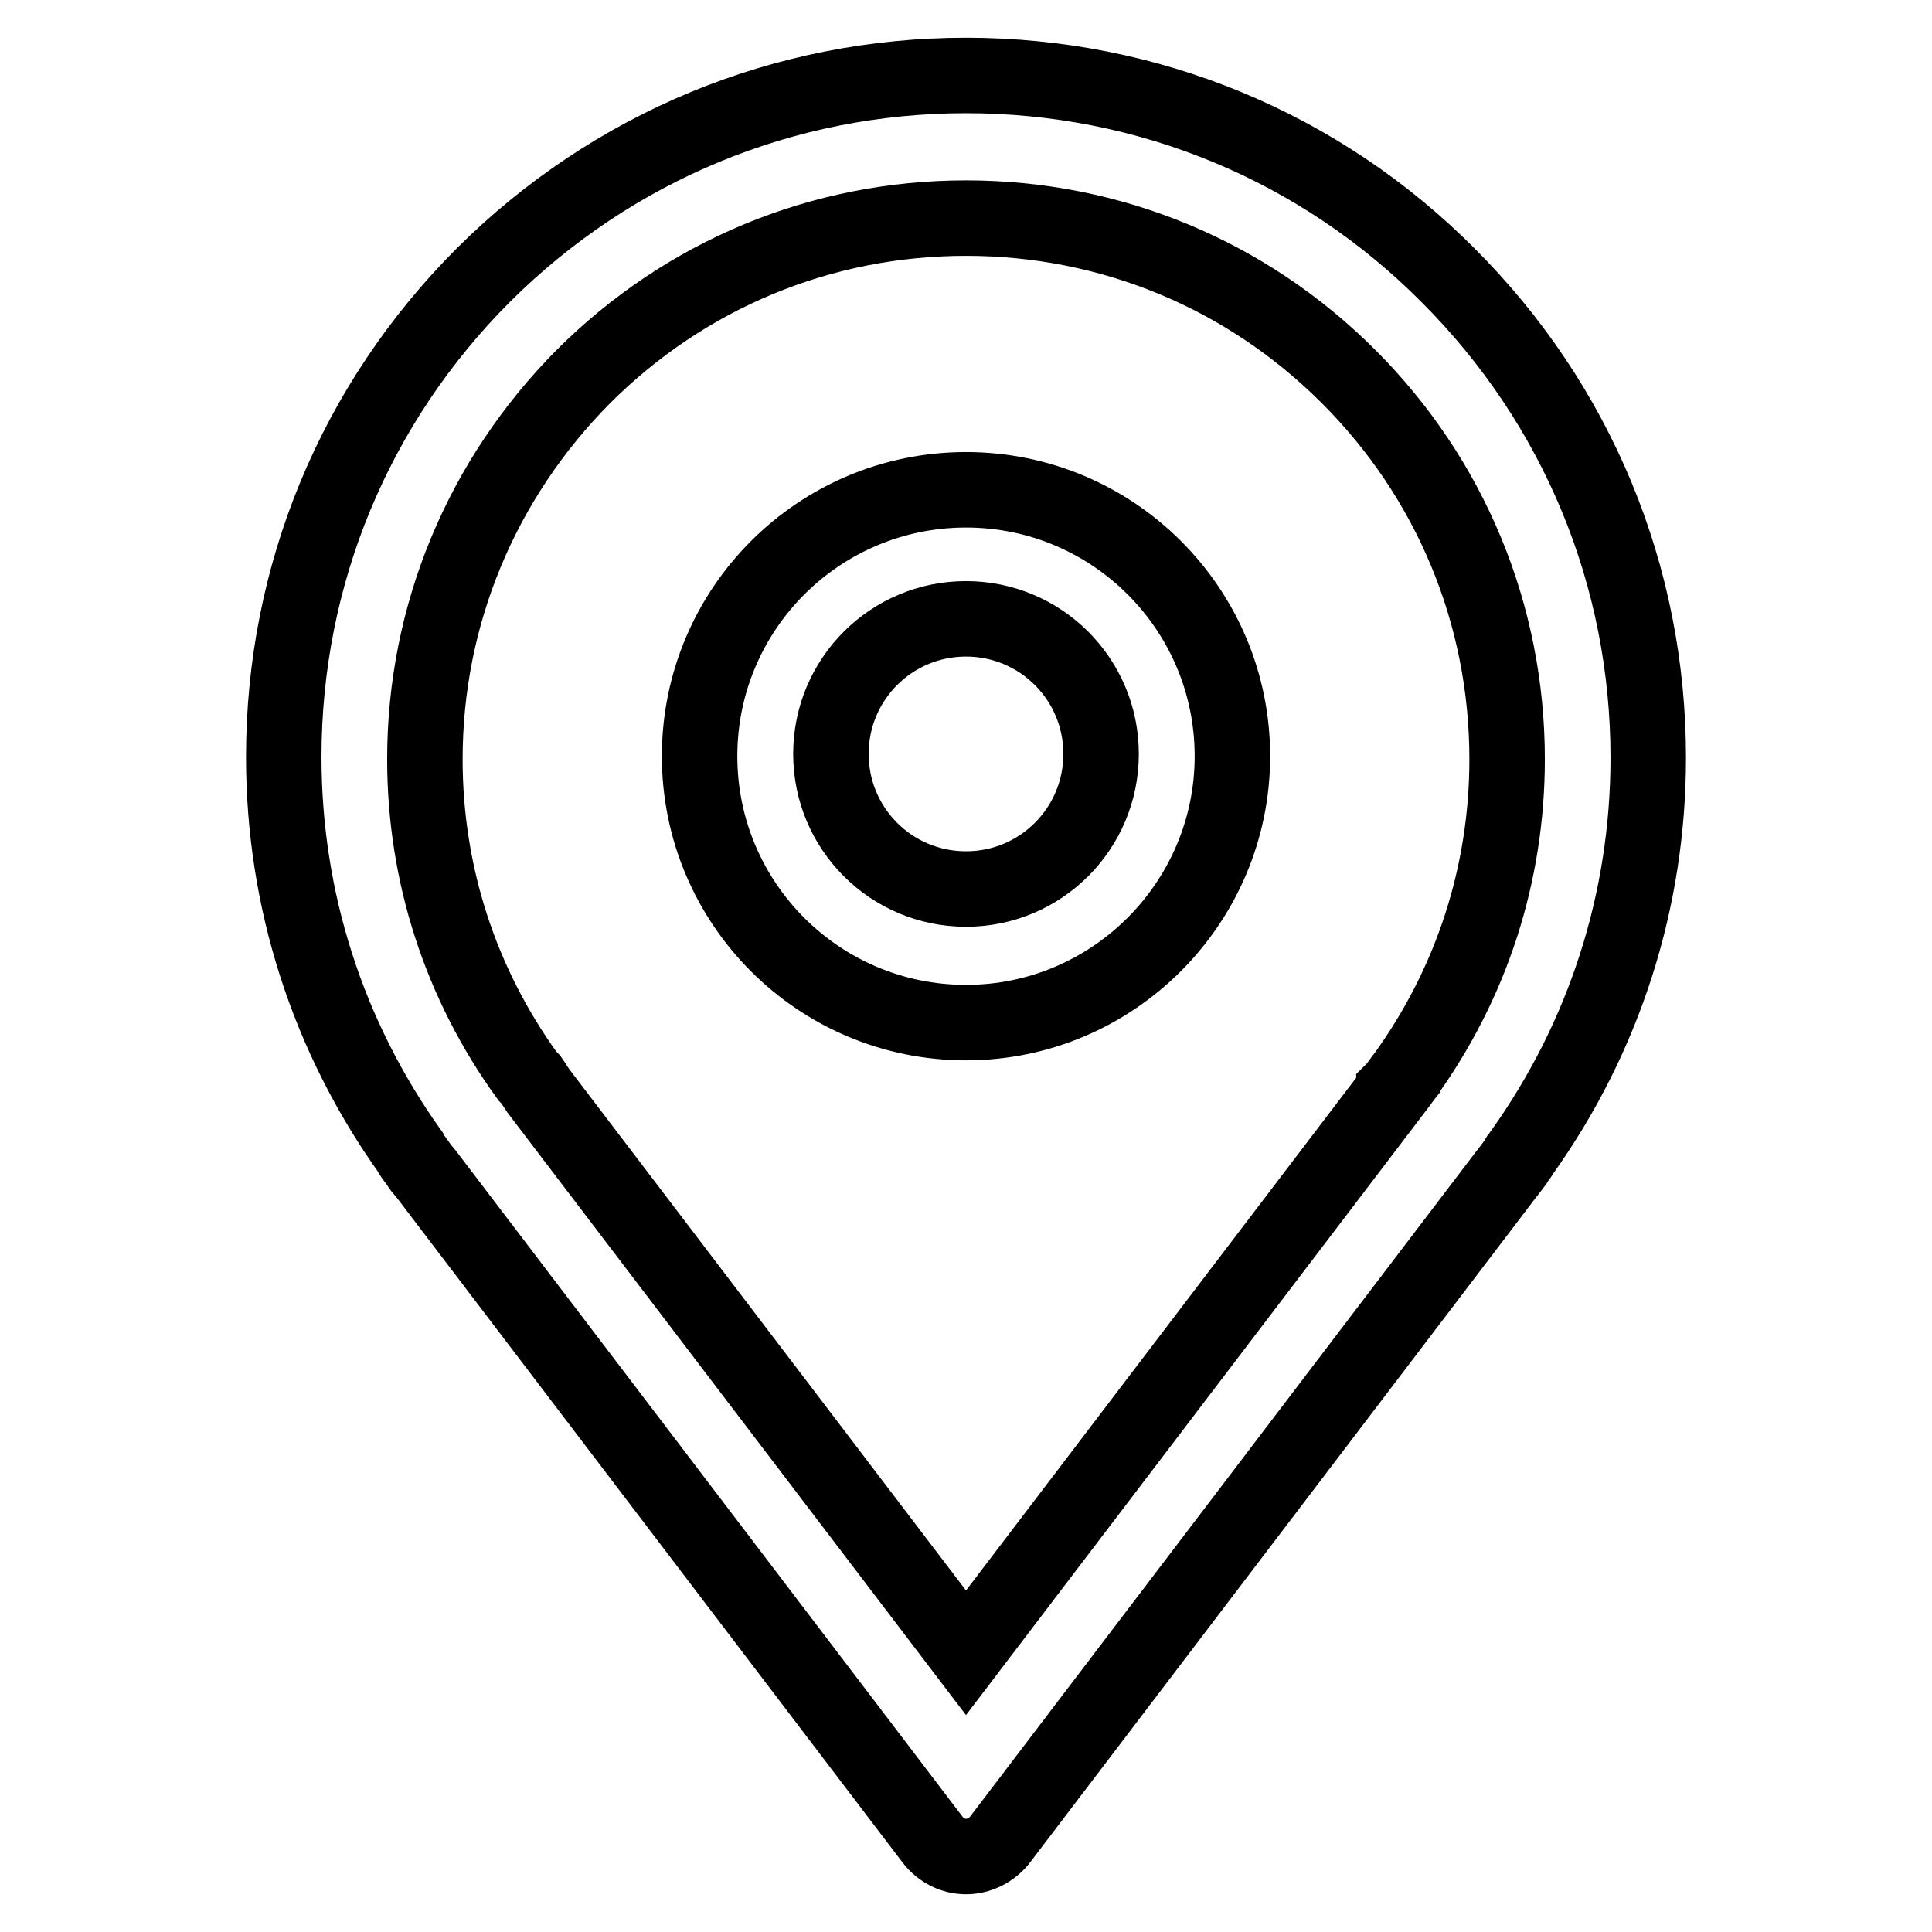 <?xml version="1.0" encoding="utf-8"?>
<!-- Svg Vector Icons : http://www.onlinewebfonts.com/icon -->
<!DOCTYPE svg PUBLIC "-//W3C//DTD SVG 1.1//EN" "http://www.w3.org/Graphics/SVG/1.1/DTD/svg11.dtd">
<svg version="1.1" xmlns="http://www.w3.org/2000/svg" xmlns:xlink="http://www.w3.org/1999/xlink" x="0px" y="0px" viewBox="0 0 256 256" enable-background="new 0 0 256 256" xml:space="preserve">
<g> <path stroke-width="10" fill-opacity="0" stroke="#000000"  d="M128,246c-1.7,0-3.3-0.8-4.4-2.2l-67.1-88.2c-0.2-0.2-0.3-0.4-0.5-0.6c-0.3-0.3-0.5-0.7-0.8-1.1l-0.3-0.4 c-0.2-0.3-0.4-0.5-0.5-0.8c-11-15.4-16.8-33.5-16.8-52.4c0-24.1,9.4-46.8,26.5-63.9C81.2,19.4,103.9,10,128,10 c24.1,0,46.9,9.4,63.9,26.5c17.1,17.1,26.5,39.8,26.5,63.9c0,18.9-5.8,37-16.8,52.4c-0.1,0.2-0.3,0.5-0.5,0.7l-0.3,0.5 c-0.4,0.5-0.8,1.1-1.3,1.7l-67.1,88.2C131.3,245.2,129.7,246,128,246L128,246L128,246L128,246z M71.3,144.5L128,219l56.7-74.5 c0,0,0-0.1,0-0.1c0.4-0.4,0.7-0.9,1.1-1.4c0,0,0-0.1,0.1-0.1c0.1-0.1,0.1-0.2,0.2-0.3c8.9-12.3,13.6-26.8,13.6-42 c0-19.2-7.5-37.2-21-50.7c-13.6-13.6-31.6-21-50.7-21c-19.2,0-37.2,7.5-50.7,21c-13.5,13.6-21,31.6-21,50.7 c0,15.2,4.7,29.7,13.6,42c0.1,0.1,0.1,0.1,0.2,0.2c0.1,0.1,0.1,0.1,0.2,0.2c0.2,0.3,0.4,0.5,0.6,0.9 C71,144.1,71.2,144.3,71.3,144.5L71.3,144.5L71.3,144.5z M128,135.5c-19.5,0-35.3-15.8-35.3-35.3c0-19.5,15.8-35.3,35.3-35.3 c19.5,0,35.3,15.8,35.3,35.3C163.3,119.6,147.5,135.5,128,135.5L128,135.5L128,135.5z M128,82c-9.9,0-17.9,8-17.9,17.9 c0,9.9,8,17.9,17.9,17.9s17.9-8,17.9-17.9C145.9,90,137.9,82,128,82L128,82L128,82z"/></g>
</svg>